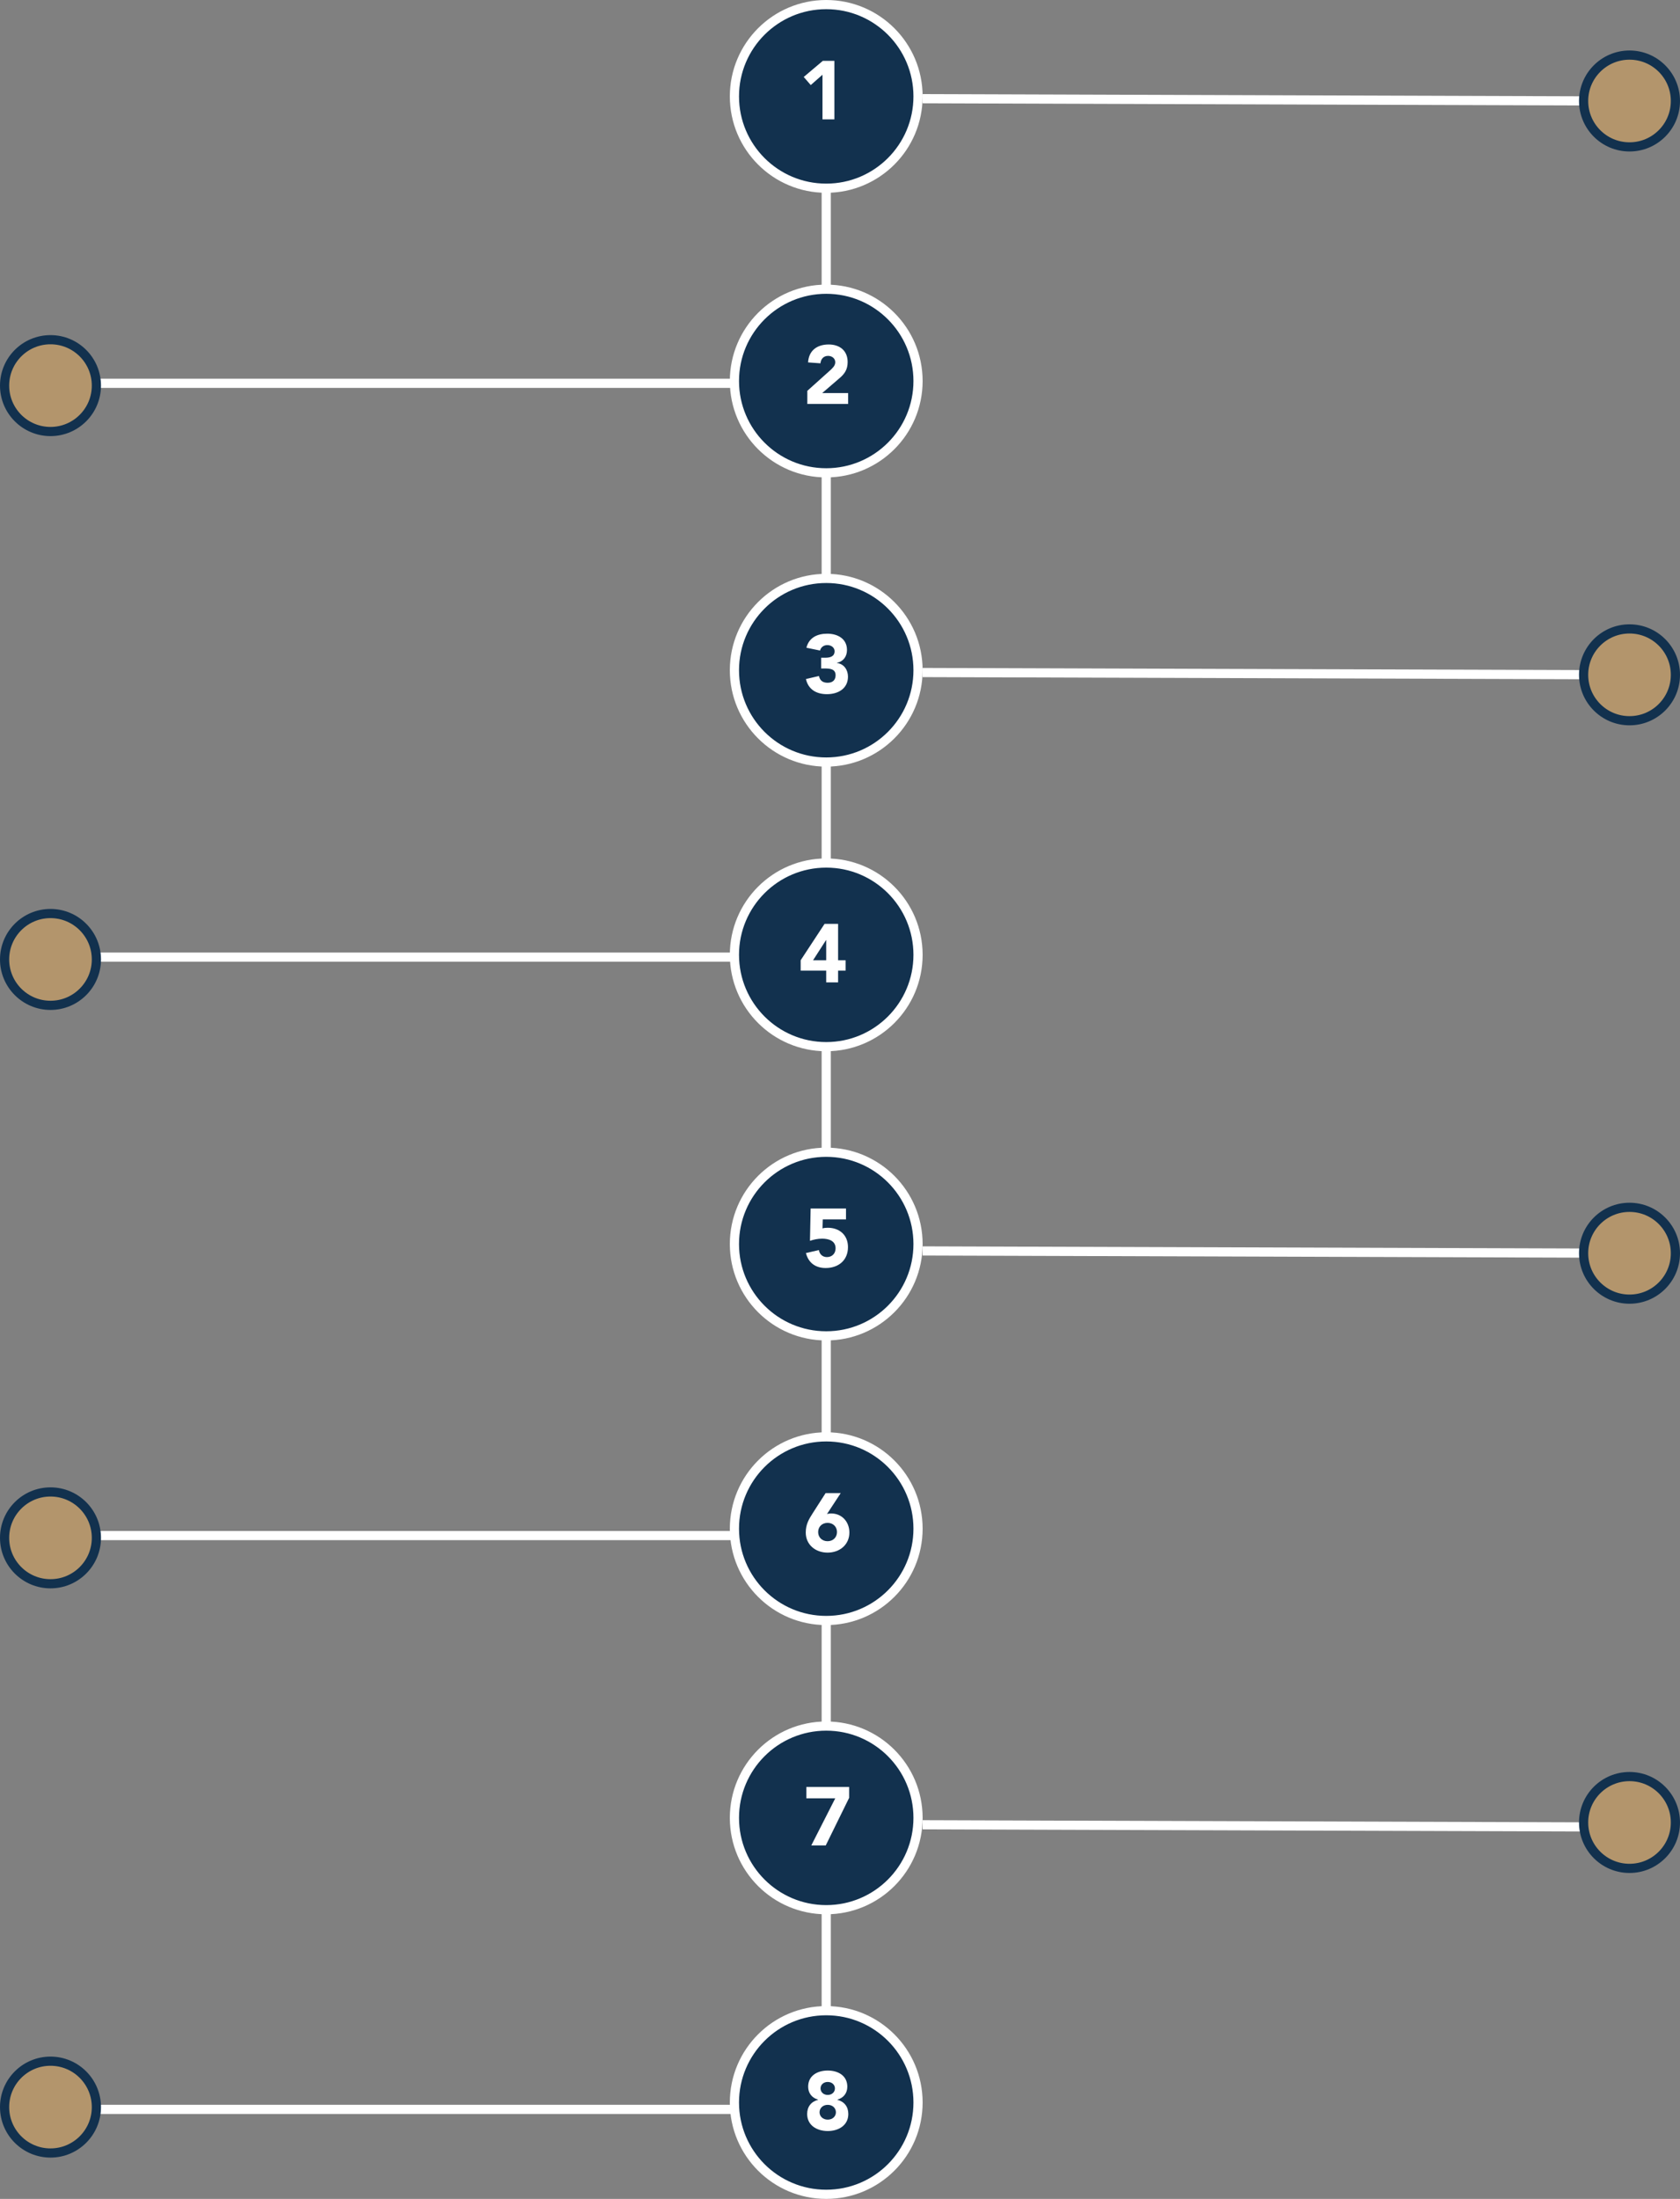 <svg xmlns="http://www.w3.org/2000/svg" width="366" height="479" viewBox="0 0 366 479" fill="none"><rect x="0" y="0" width="366" height="479" fill="#808080" stroke="none"/><path d="M180 21V469" stroke="white" stroke-width="2"></path><g clip-path="url(#clip0_217_5655)"><circle cx="180" cy="21" r="20" fill="#12314E" stroke="white" stroke-width="2"></circle><path d="M179.184 26V16.28L176.628 18.53L175.098 16.766L179.256 13.256H181.776V26H179.184Z" fill="white"></path></g><circle cx="180" cy="146" r="20" fill="#12314E" stroke="white" stroke-width="2"></circle><path d="M178.888 145.618V143.278H179.77C180.76 143.278 181.822 143.062 181.822 141.856C181.822 141.082 181.12 140.524 180.238 140.524C179.392 140.524 178.816 141.046 178.654 141.712L175.684 141.1C176.242 138.886 178.06 138.04 180.22 138.04C182.488 138.04 184.522 139.138 184.522 141.586C184.522 142.99 183.748 144.088 182.344 144.376V144.43C183.874 144.628 184.738 145.924 184.738 147.4C184.738 149.956 182.65 151.216 180.148 151.216C177.88 151.216 176.098 150.208 175.576 147.922L178.42 147.256C178.6 148.156 179.158 148.732 180.31 148.732C181.48 148.732 182.038 148.048 182.038 147.094C182.038 145.654 180.724 145.618 179.518 145.618H178.888Z" fill="white"></path><circle cx="180" cy="271" r="20" fill="#12314E" stroke="white" stroke-width="2"></circle><path d="M184.306 263.256V265.632H179.248L179.194 267.594C179.5 267.486 179.842 267.45 180.328 267.45C182.902 267.45 184.738 269.052 184.738 271.662C184.738 274.542 182.668 276.216 179.878 276.216C177.682 276.216 176.134 275.118 175.576 272.958L178.402 272.31C178.546 273.228 179.212 273.84 180.148 273.84C181.3 273.84 182.038 273.03 182.038 271.932C182.038 270.258 180.508 269.826 179.104 269.826C178.222 269.826 177.304 270.006 176.458 270.294L176.602 263.256H184.306Z" fill="white"></path><circle cx="180" cy="396" r="20" fill="#12314E" stroke="white" stroke-width="2"></circle><path d="M176.746 402L181.966 391.74H175.666V389.256H184.99V391.632L179.896 402H176.746Z" fill="white"></path><circle cx="180" cy="83" r="20" fill="#12314E" stroke="white" stroke-width="2"></circle><path d="M175.882 88V85.138L180.832 80.692C181.336 80.224 181.966 79.684 181.966 78.91C181.966 78.046 181.228 77.524 180.4 77.524C179.41 77.524 178.816 78.226 178.744 79.144L176.044 78.946C176.206 76.318 178.042 75.04 180.544 75.04C182.866 75.04 184.666 76.318 184.666 78.874C184.666 80.512 183.964 81.448 182.992 82.294L179.122 85.624H184.774V88H175.882Z" fill="white"></path><circle cx="180" cy="208" r="20" fill="#12314E" stroke="white" stroke-width="2"></circle><path d="M179.994 214V211.444H174.432V209.176L179.634 201.256H182.586V209.176H184.224V211.444H182.586V214H179.994ZM179.994 209.176V204.784H179.958L177.132 209.176H179.994Z" fill="white"></path><circle cx="180" cy="333" r="20" fill="#12314E" stroke="white" stroke-width="2"></circle><path d="M183.154 325.256L180.166 329.81C180.454 329.738 180.742 329.684 181.048 329.684C183.442 329.684 185.044 331.52 185.044 333.842C185.044 336.47 182.956 338.216 180.292 338.216C177.628 338.216 175.54 336.47 175.54 333.842C175.54 332.006 176.26 330.89 177.07 329.612L179.86 325.256H183.154ZM182.344 333.734C182.344 332.582 181.498 331.736 180.292 331.736C179.086 331.736 178.24 332.582 178.24 333.734C178.24 334.886 179.086 335.732 180.292 335.732C181.498 335.732 182.344 334.886 182.344 333.734Z" fill="white"></path><circle cx="180" cy="458" r="20" fill="#12314E" stroke="white" stroke-width="2"></circle><path d="M176.062 454.55C176.062 452.21 177.988 451.04 180.328 451.04C182.668 451.04 184.594 452.21 184.594 454.55C184.594 455.936 183.802 456.98 182.434 457.376V457.412C183.964 457.826 184.81 458.924 184.81 460.508C184.81 462.974 182.686 464.216 180.328 464.216C177.97 464.216 175.846 462.974 175.846 460.508C175.846 458.924 176.692 457.826 178.222 457.412V457.376C176.854 456.98 176.062 455.936 176.062 454.55ZM178.762 454.928C178.762 455.72 179.392 456.35 180.328 456.35C181.264 456.35 181.894 455.72 181.894 454.928C181.894 454.154 181.264 453.524 180.328 453.524C179.392 453.524 178.762 454.154 178.762 454.928ZM178.546 460.13C178.546 461.012 179.266 461.732 180.328 461.732C181.39 461.732 182.11 461.012 182.11 460.13C182.11 459.23 181.39 458.51 180.328 458.51C179.266 458.51 178.546 459.23 178.546 460.13Z" fill="white"></path><path d="M201 21.5L352 22" stroke="white" stroke-width="2"></path><path d="M10 83.5H160" stroke="white" stroke-width="2"></path><path d="M201 146.5L355 147" stroke="white" stroke-width="2"></path><path d="M10 208.5H160" stroke="white" stroke-width="2"></path><path d="M201 272.5L355 273" stroke="white" stroke-width="2"></path><path d="M10 334.5H160" stroke="white" stroke-width="2"></path><path d="M201 397.5L355 398" stroke="white" stroke-width="2"></path><path d="M10 459.5H160" stroke="white" stroke-width="2"></path><circle cx="355" cy="22" r="10" fill="#B3956C" stroke="#12314E" stroke-width="2"></circle><circle cx="11" cy="84" r="10" fill="#B3956C" stroke="#12314E" stroke-width="2"></circle><circle cx="355" cy="147" r="10" fill="#B3956C" stroke="#12314E" stroke-width="2"></circle><circle cx="11" cy="209" r="10" fill="#B3956C" stroke="#12314E" stroke-width="2"></circle><circle cx="355" cy="273" r="10" fill="#B3956C" stroke="#12314E" stroke-width="2"></circle><circle cx="11" cy="335" r="10" fill="#B3956C" stroke="#12314E" stroke-width="2"></circle><circle cx="355" cy="397" r="10" fill="#B3956C" stroke="#12314E" stroke-width="2"></circle><circle cx="11" cy="459" r="10" fill="#B3956C" stroke="#12314E" stroke-width="2"></circle><defs><clipPath id="clip0_217_5655"><rect width="42" height="42" fill="white" transform="translate(159)"></rect></clipPath></defs></svg>